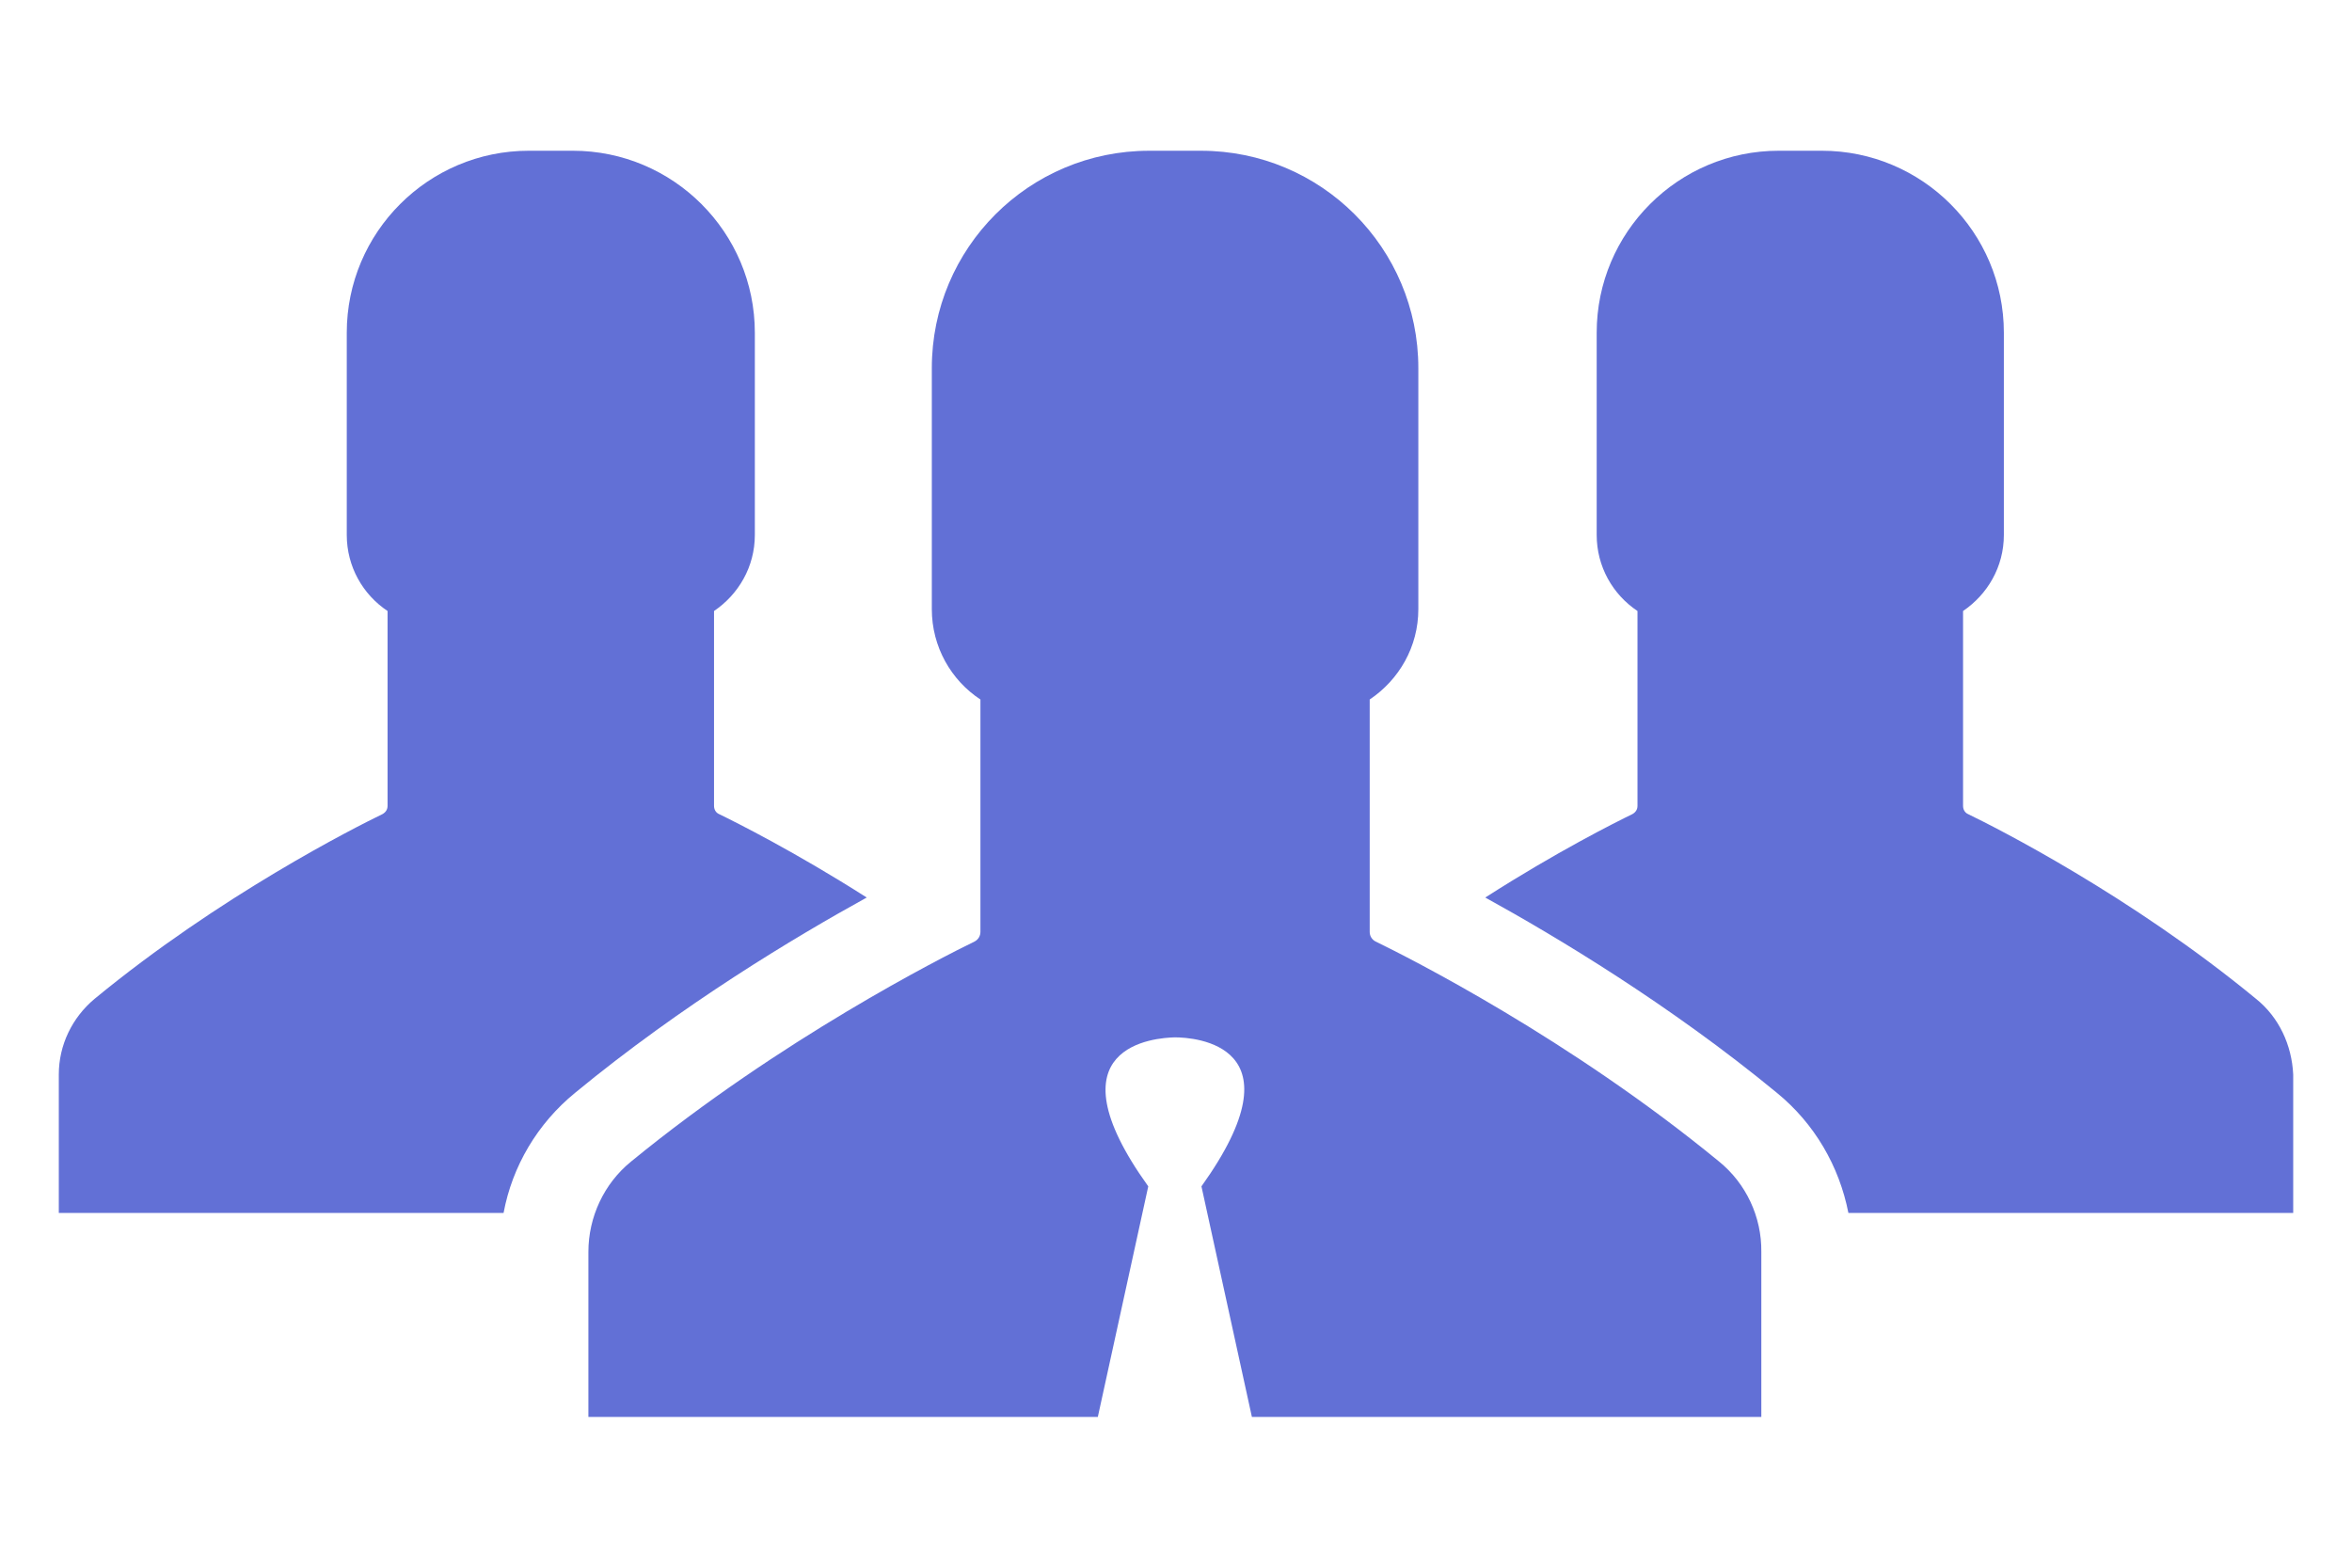 <?xml version="1.0" encoding="utf-8"?>
<!-- Generator: Adobe Illustrator 16.0.0, SVG Export Plug-In . SVG Version: 6.00 Build 0)  -->
<!DOCTYPE svg PUBLIC "-//W3C//DTD SVG 1.1//EN" "http://www.w3.org/Graphics/SVG/1.1/DTD/svg11.dtd">
<svg version="1.1" id="Layer_1" xmlns="http://www.w3.org/2000/svg" xmlns:xlink="http://www.w3.org/1999/xlink" x="0px" y="0px"
	 width="300px" height="200px" viewBox="0 0 300 200" enable-background="new 0 0 300 200" xml:space="preserve">
<g>
	<g>
		<g>
			<path fill="#6270D6" d="M287.762,127.432c-15.966-13.162-33.22-21.875-36.729-23.57c-0.409-0.178-0.643-0.584-0.643-1.053V77.951
				c3.1-2.105,5.205-5.614,5.205-9.708V42.45c0-12.808-10.408-23.219-23.218-23.219h-2.75h-2.749
				c-12.809,0-23.218,10.411-23.218,23.219v25.792c0,4.035,2.047,7.603,5.204,9.708v24.858c0,0.467-0.234,0.818-0.645,1.051
				c-2.162,1.053-9.648,4.797-18.771,10.646c9.123,5.027,23.568,13.686,37.195,24.913c4.797,3.918,7.955,9.356,9.123,15.324H292.5
				v-17.662C292.325,133.337,290.688,129.771,287.762,127.432z"/>
		</g>
		<g>
			<path fill="#6270D6" d="M91.719,103.859c-0.409-0.176-0.644-0.584-0.644-1.051V77.951c3.101-2.105,5.206-5.614,5.206-9.708V42.45
				c0-12.808-10.41-23.219-23.218-23.219h-2.749h-2.866c-12.808,0-23.217,10.411-23.217,23.219v25.792
				c0,4.035,2.045,7.603,5.204,9.708v24.858c0,0.467-0.234,0.818-0.643,1.051c-3.508,1.695-20.763,10.41-36.729,23.572
				c-2.866,2.396-4.562,5.904-4.562,9.648v17.662h56.731c1.111-5.967,4.328-11.406,9.124-15.324
				c13.627-11.229,28.073-19.886,37.197-24.913C101.37,108.656,93.883,104.912,91.719,103.859z"/>
		</g>
		<g>
			<path fill="#6270D6" d="M219.275,148.191c-19.066-15.674-39.596-26.026-43.805-28.071c-0.469-0.233-0.763-0.702-0.763-1.229
				V89.239c3.743-2.514,6.203-6.726,6.203-11.521V46.954c0-15.323-12.402-27.722-27.726-27.722h-3.273h-3.334
				c-15.324,0-27.722,12.399-27.722,27.722v30.764c0,4.796,2.456,9.065,6.2,11.521v29.653c0,0.525-0.294,0.994-0.76,1.229
				c-4.211,2.045-24.74,12.457-43.806,28.07c-3.451,2.808-5.439,7.078-5.439,11.521v21.057h64.978l6.433-29.418
				c-12.985-18.072,0.996-18.949,3.393-19.01l0,0l0,0c2.458,0,16.374,0.879,3.392,19.01l6.435,29.418h64.977v-21.057
				C224.714,155.27,222.727,150.998,219.275,148.191z"/>
		</g>
	</g>
</g>
</svg>
